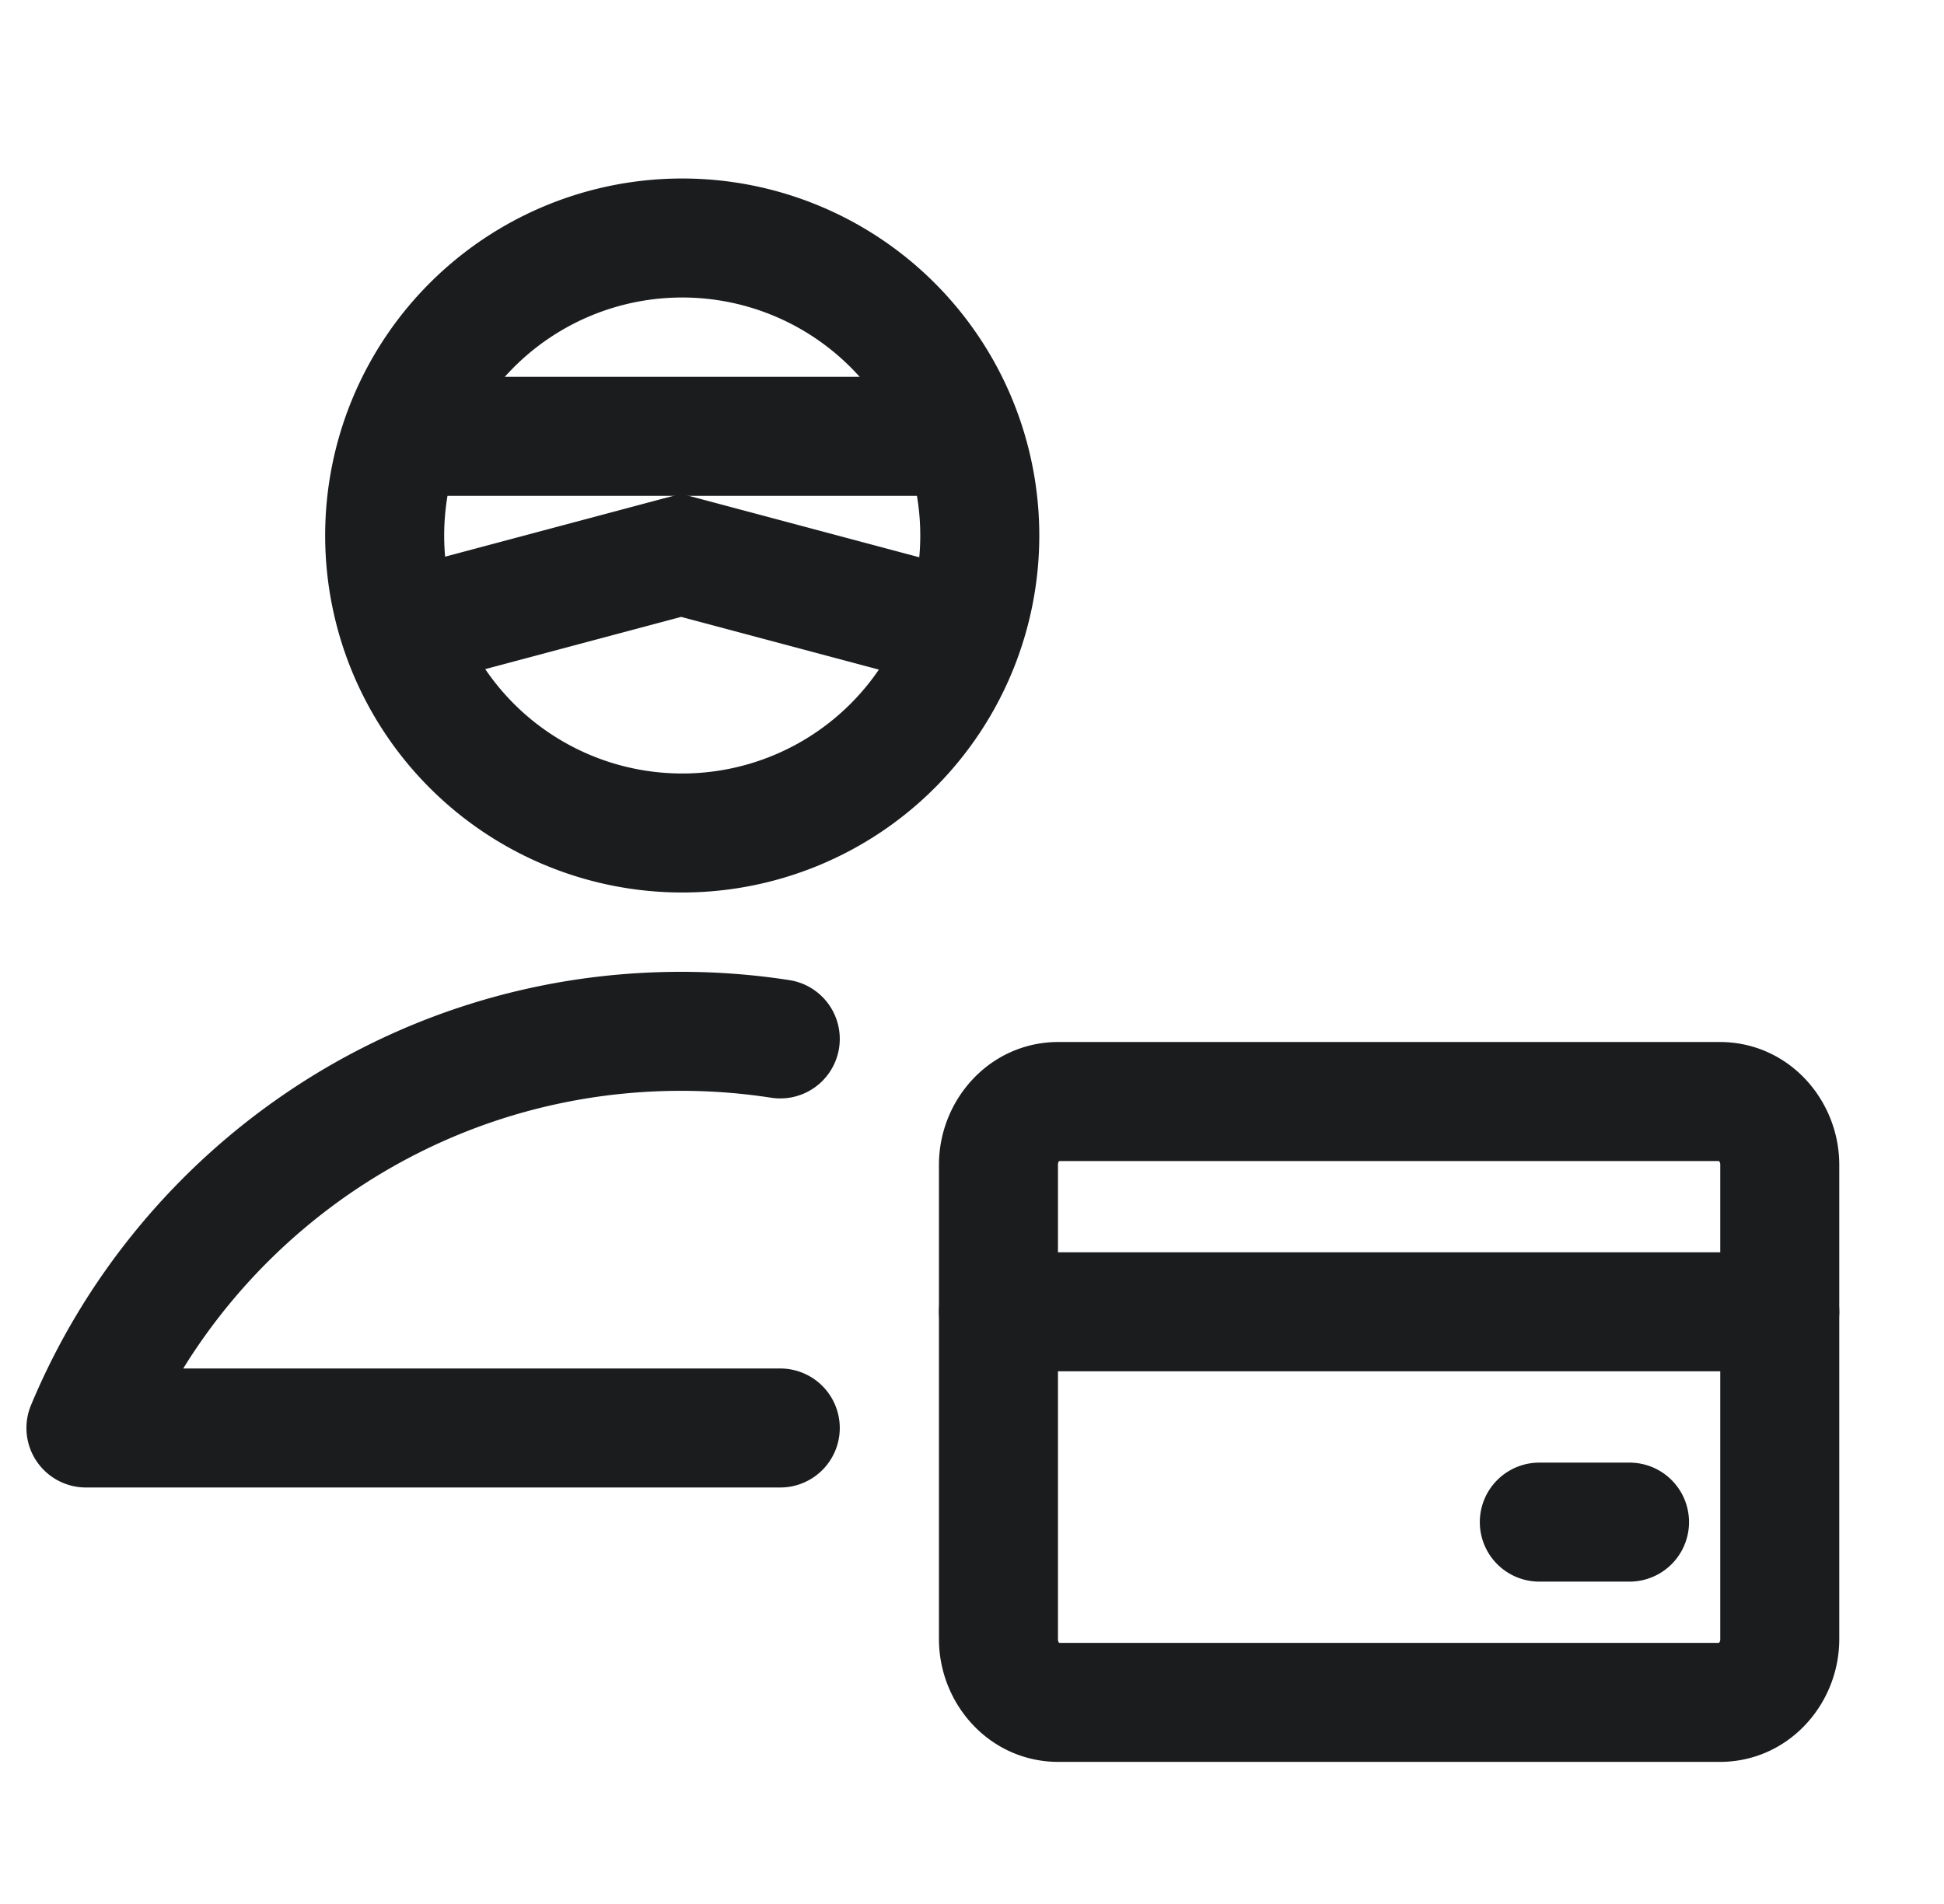 <svg xmlns="http://www.w3.org/2000/svg" width="49" height="48" fill="none" viewBox="0 0 49 48">
  <g clip-path="url(#a)">
    <path fill="#1A1C1E" fill-rule="evenodd" d="M23.667 29.364c0-1.636 1.278-3.095 3.015-3.095h16.663c1.737 0 3.015 1.46 3.015 3.095v11.96c0 1.635-1.278 3.094-3.015 3.094H26.682c-1.737 0-3.015-1.459-3.015-3.095v-11.96Zm3.03-.095a.135.135 0 0 0-.03.095v11.96a.135.135 0 0 0 .031.094h16.63a.135.135 0 0 0 .032-.095v-11.96a.135.135 0 0 0-.031-.093H26.698Z" clip-rule="evenodd"/>
    <path fill="#1A1C1E" fill-rule="evenodd" d="M23.667 33.071a1.5 1.5 0 0 1 1.5-1.5H44.86a1.5 1.5 0 0 1 0 3H25.167a1.5 1.5 0 0 1-1.5-1.5ZM37.3 38.373a1.5 1.5 0 0 1 1.5-1.5h2.273a1.5 1.5 0 1 1 0 3H38.8a1.5 1.5 0 0 1-1.5-1.5ZM8.196 13.5a9 9 0 1 1 18 0 9 9 0 0 1-18 0Zm9-6a6 6 0 1 0 0 12 6 6 0 0 0 0-12Z" clip-rule="evenodd"/>
    <path fill="#1A1C1E" fill-rule="evenodd" d="M24.667 12.5h-15v-3h15v3Z" clip-rule="evenodd"/>
    <path fill="#1A1C1E" fill-rule="evenodd" d="m17.167 12.448 7.886 2.103-.773 2.898-7.113-1.897-7.114 1.897-.773-2.898 7.887-2.103ZM.782 35.423c2.673-6.412 9-10.923 16.385-10.923.927 0 1.838.071 2.729.209a1.5 1.5 0 0 1-.458 2.965 14.87 14.87 0 0 0-2.271-.174c-5.3 0-9.95 2.797-12.549 7h15.049a1.5 1.5 0 0 1 0 3h-17.5a1.5 1.5 0 0 1-1.385-2.077Z" clip-rule="evenodd"/>
  </g>
  <defs>
    <clipPath id="a">
      <path fill="#fff" d="M.167 0h48v48h-48z"/>
    </clipPath>
  </defs>
</svg>
